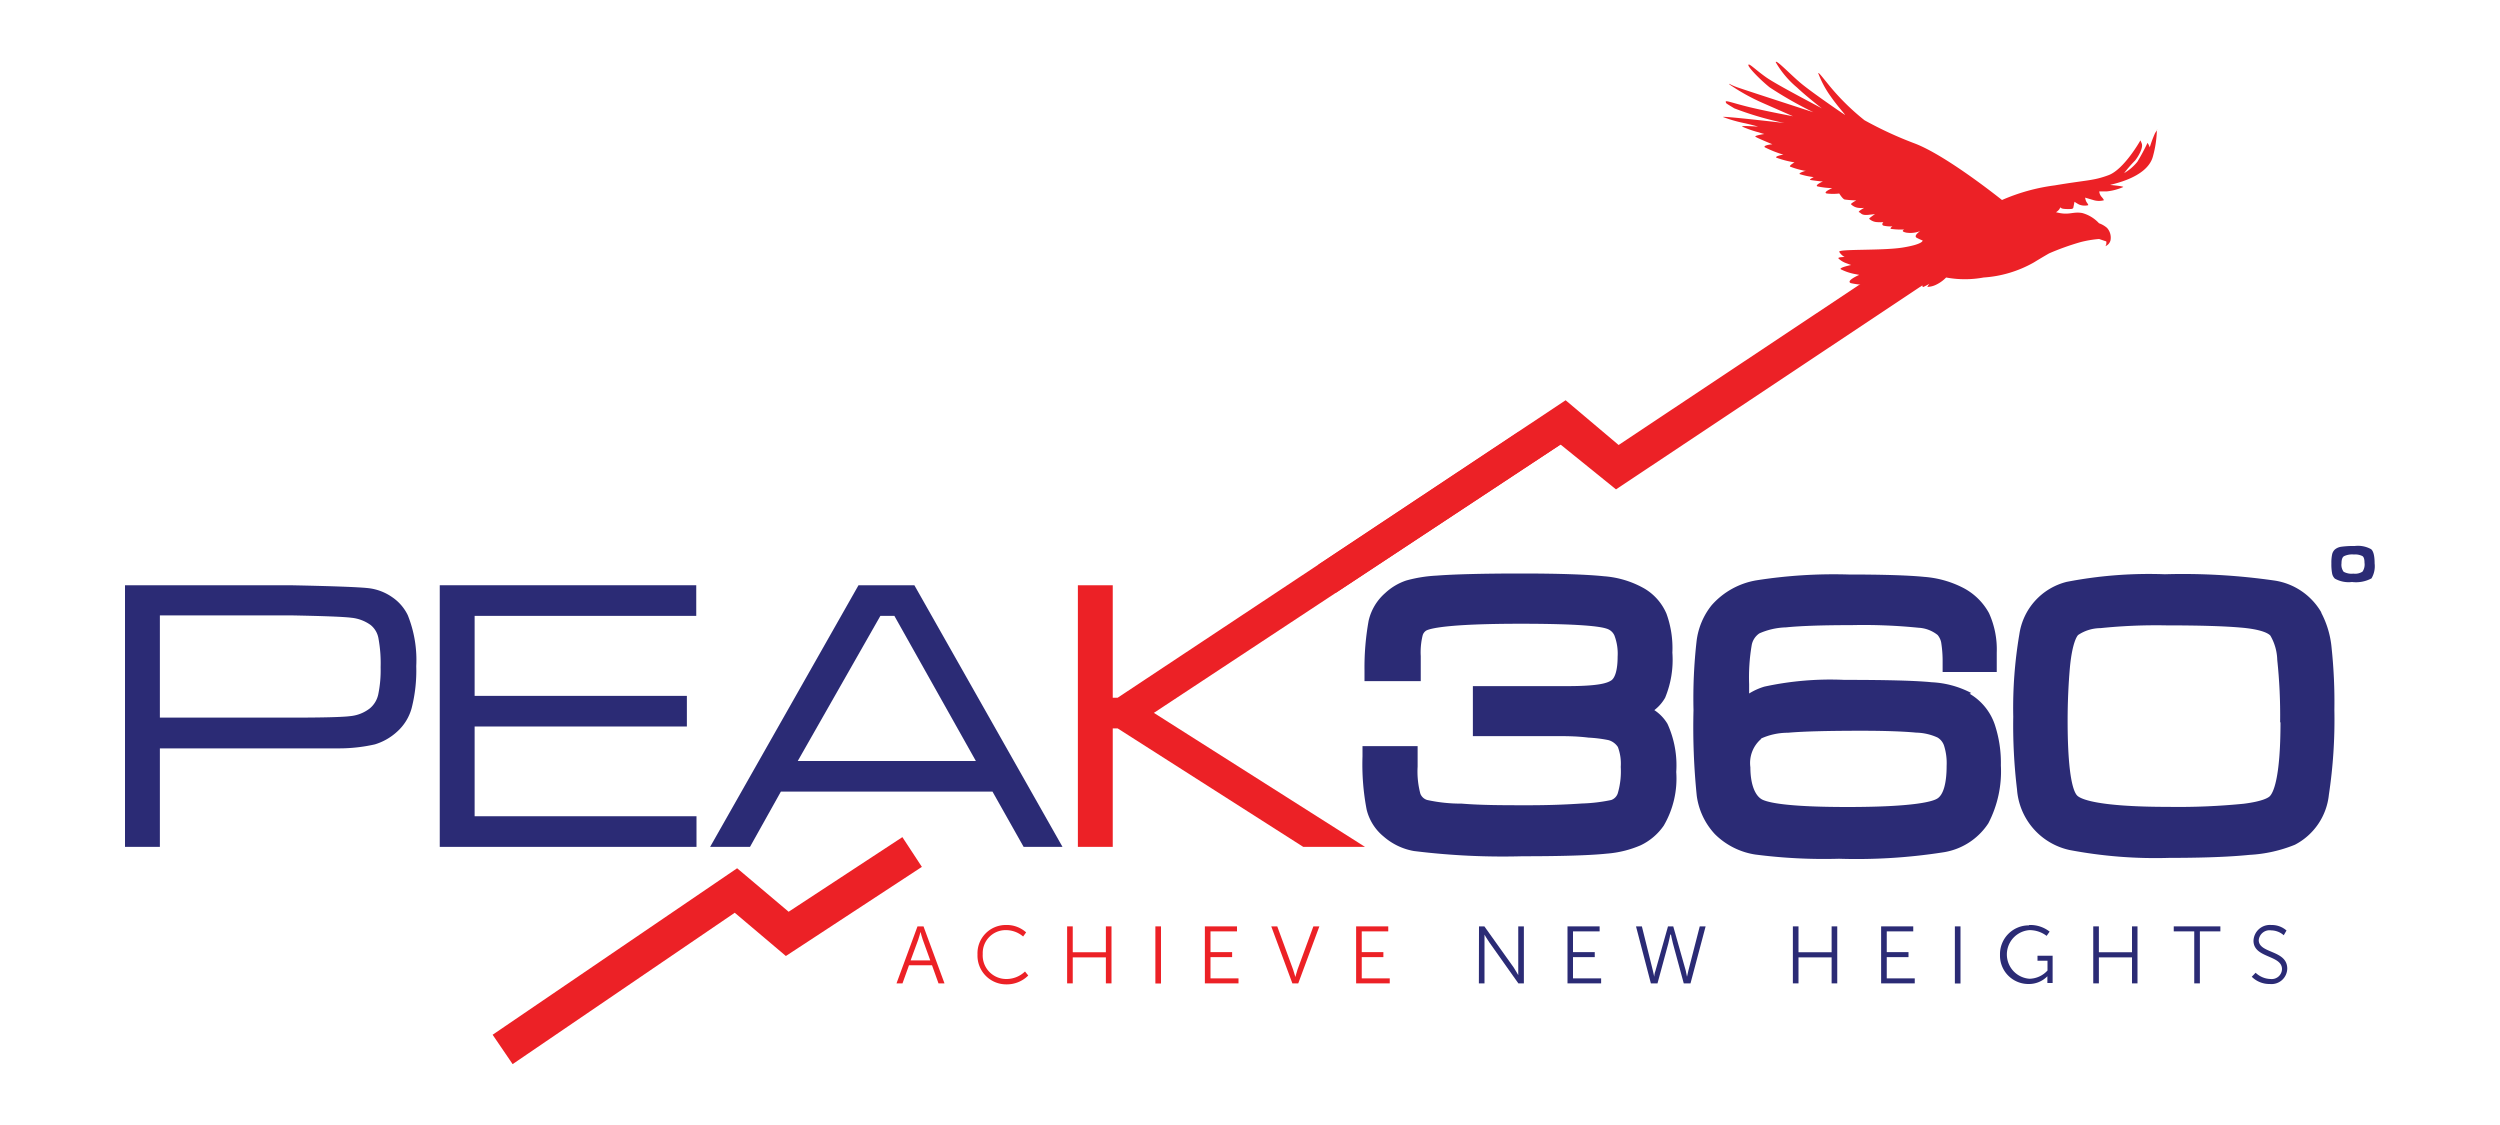 <svg id="Layer_1" data-name="Layer 1" xmlns="http://www.w3.org/2000/svg" viewBox="0 0 200 90"><defs><style>.cls-1{fill:#ec2126;}.cls-2{fill:#2b2b75;}</style></defs><path class="cls-1" d="M73.63,74.58s-.09.38-.17.59l-.61,1.66h1.57l-.6-1.66c-.08-.21-.17-.59-.17-.59Zm.93,2.64H72.72l-.52,1.45h-.48l1.68-4.56h.48l1.68,4.56h-.48Z"/><path class="cls-1" d="M80.45,74a2.31,2.31,0,0,1,1.64.59l-.24.33a2.13,2.13,0,0,0-1.39-.51,1.83,1.83,0,0,0-1.84,1.91,1.88,1.88,0,0,0,1.85,2A2.14,2.14,0,0,0,82,77.72l.26.32a2.42,2.42,0,0,1-1.74.71,2.3,2.3,0,0,1-2.32-2.39A2.26,2.26,0,0,1,80.45,74"/><polygon class="cls-1" points="85.37 74.11 85.82 74.11 85.82 76.18 88.47 76.18 88.47 74.11 88.92 74.11 88.92 78.67 88.47 78.67 88.47 76.59 85.82 76.59 85.82 78.67 85.37 78.67 85.37 74.11"/><rect class="cls-1" x="92.43" y="74.11" width="0.45" height="4.57"/><polygon class="cls-1" points="96.39 74.11 98.96 74.11 98.96 74.51 96.84 74.51 96.84 76.17 98.57 76.17 98.57 76.57 96.84 76.57 96.84 78.27 99.08 78.27 99.08 78.67 96.39 78.67 96.39 74.11"/><path class="cls-1" d="M101.7,74.11h.48l1.27,3.46c.08.24.18.59.18.59h0s.09-.35.17-.59l1.27-3.46h.48l-1.69,4.56h-.47Z"/><polygon class="cls-1" points="108.49 74.11 111.06 74.11 111.06 74.51 108.94 74.51 108.94 76.17 110.67 76.17 110.67 76.57 108.94 76.57 108.94 78.27 111.18 78.27 111.18 78.67 108.49 78.67 108.49 74.11"/><path class="cls-2" d="M118.32,74.11h.43l2.34,3.28c.15.23.37.62.37.62h0s0-.38,0-.62V74.11h.45v4.56h-.44l-2.33-3.29c-.16-.22-.38-.61-.38-.61h0s0,.37,0,.61v3.29h-.45Z"/><polygon class="cls-2" points="125.4 74.11 127.97 74.11 127.97 74.51 125.84 74.51 125.84 76.17 127.58 76.17 127.58 76.57 125.84 76.57 125.84 78.27 128.09 78.27 128.09 78.67 125.4 78.67 125.4 74.11"/><path class="cls-2" d="M133.62,74.77s-.07.39-.15.69l-.87,3.21h-.53l-1.19-4.56h.47l.88,3.54c.06.24.11.49.11.49h0s0-.25.1-.49l1-3.54h.42l1,3.54c.06.24.09.49.1.49h0s.05-.25.11-.49l.91-3.54h.47l-1.21,4.56h-.54l-.87-3.21c-.08-.3-.15-.69-.15-.69Z"/><polygon class="cls-2" points="143.43 74.11 143.88 74.11 143.88 76.18 146.53 76.18 146.53 74.11 146.98 74.11 146.98 78.67 146.53 78.67 146.53 76.59 143.88 76.59 143.88 78.67 143.43 78.67 143.43 74.11"/><polygon class="cls-2" points="150.49 74.11 153.06 74.11 153.06 74.51 150.94 74.51 150.94 76.17 152.68 76.17 152.68 76.57 150.94 76.57 150.94 78.27 153.18 78.27 153.18 78.67 150.49 78.67 150.49 74.11"/><rect class="cls-2" x="156.39" y="74.11" width="0.45" height="4.57"/><path class="cls-2" d="M162.34,74a2.5,2.5,0,0,1,1.63.53l-.24.34a2.26,2.26,0,0,0-1.37-.46,1.95,1.95,0,0,0,0,3.89,2,2,0,0,0,1.44-.66v-.78H163v-.4h1.21v2.18h-.42v-.34c0-.1,0-.2,0-.2h0a2.05,2.05,0,0,1-1.49.62A2.27,2.27,0,0,1,160,76.39a2.3,2.3,0,0,1,2.3-2.36"/><polygon class="cls-2" points="167.46 74.11 167.91 74.11 167.91 76.18 170.56 76.18 170.56 74.11 171 74.11 171 78.67 170.56 78.67 170.56 76.59 167.91 76.59 167.91 78.67 167.46 78.67 167.46 74.11"/><polygon class="cls-2" points="175.54 74.51 173.9 74.51 173.9 74.11 177.63 74.11 177.63 74.51 175.99 74.51 175.99 78.67 175.54 78.67 175.54 74.51"/><path class="cls-2" d="M180.45,77.82a1.8,1.8,0,0,0,1.2.5.82.82,0,0,0,.91-.79c0-1.15-2.28-.86-2.28-2.27A1.31,1.31,0,0,1,181.7,74a1.78,1.78,0,0,1,1.22.44l-.22.38a1.55,1.55,0,0,0-1-.39.87.87,0,0,0-1,.78c0,1.09,2.28.77,2.28,2.28a1.26,1.26,0,0,1-1.39,1.23,2,2,0,0,1-1.45-.58Z"/><path class="cls-1" d="M172.59,10.37l-.18.27a9.08,9.08,0,0,0-.43,1.15,1.32,1.32,0,0,0-.18-.36,15.86,15.86,0,0,1-.81,1.51,3.8,3.8,0,0,1-1.06.91,10.63,10.63,0,0,1,.87-1c.22-.27.68-1,.54-1.37s-.13-.21-.13-.21-1.29,2.28-2.52,2.74-1.71.38-4.31.82A15.46,15.46,0,0,0,160.16,16c-.63-.5-4.61-3.63-7-4.53a30.19,30.19,0,0,1-4-1.85,18.68,18.68,0,0,1-3-3c-.33-.4-.69-.88-.7-.76a7.9,7.9,0,0,0,1,1.86c.55.79,1.2,1.49,1.14,1.47s-2.67-1.81-3.54-2.54-2-1.94-2-1.67A7.51,7.51,0,0,0,143.76,7c.75.71,2.09,1.75,2,1.68s-3.58-1.87-4.46-2.49-1.38-1.16-1.43-1,.88,1.13,1.69,1.79a31.45,31.45,0,0,0,3.51,2s-5.51-1.79-6.1-2-.7-.36-.61-.22A16.13,16.13,0,0,0,141,8.23l2.44,1.07s-2.18-.41-3.49-.73-1.92-.57-1.89-.43-.05.08.69.53a25.46,25.46,0,0,0,4,1.17s-5-.58-4.91-.48a11.26,11.26,0,0,0,1.8.51c.89.21,1,.26,1,.26s-1.43-.1-1.26,0a8.38,8.38,0,0,0,1.33.46,4.09,4.09,0,0,0,.44.13s-.8.12-.72.21,1.36.61,1.36.61-.76.07-.61.24a8.57,8.57,0,0,0,1.49.59s-.68.11-.57.24a7.72,7.72,0,0,0,1.46.38s-.46.26-.35.34a6.82,6.82,0,0,0,1.15.33h.11s-.62.17-.49.27a6,6,0,0,0,1.12.24s-.43.2-.26.23.78.11.89.11h.11s-.68.3-.45.4a6.38,6.38,0,0,0,1.19.14s-.8.34-.44.43a4.08,4.08,0,0,0,1,0s.26.43.43.48a7.54,7.54,0,0,0,.93.07s-.51.28-.41.32a1,1,0,0,0,.6.28,1.88,1.88,0,0,0,.44,0s-.56.31-.4.35.15.26.71.21l.56-.06s-.53.35-.46.38a1,1,0,0,0,.64.26,3.27,3.27,0,0,0,.49,0s-.19.19,0,.28a2.64,2.64,0,0,0,.73.06s-.23.13-.13.2a6,6,0,0,0,1.08.05s-.37.14.15.25a2.16,2.16,0,0,0,1.11-.12s-.58.38-.26.54a4.84,4.84,0,0,0,.46.21s.07.29-1.57.56-5.23.1-5.1.35a1.15,1.15,0,0,0,.43.41s-.59,0-.49.12a1.76,1.76,0,0,0,.63.38l.38.14s-1,.21-.83.34a4.21,4.21,0,0,0,1.17.39l.31.06s-1.1.47-.68.66a5.53,5.53,0,0,0,1.65.12s-.62.33-.36.38a12.42,12.42,0,0,0,1.49-.05s-.3.13,0,.17a16,16,0,0,0,2.12-.45s0,0,.23.07a.71.71,0,0,0,.49-.18c.09-.07.09,0,.09,0s0,.26.09.25a4.25,4.25,0,0,0,.49-.26s-.21.27-.15.25a1.63,1.63,0,0,0,.64-.15,2.79,2.79,0,0,0,.85-.6,8.22,8.22,0,0,0,3,0A9.39,9.39,0,0,0,162.7,21c.85-.52,1.23-.73,1.23-.73a20.46,20.46,0,0,1,2.51-.9,8.64,8.64,0,0,1,1.49-.25l.41.14.16.05a.44.44,0,0,1,0,.2c0,.13-.09.18-.06.18a.68.68,0,0,0,.4-.46,1.16,1.16,0,0,0-.28-1,2,2,0,0,0-.64-.37,2.83,2.83,0,0,0-1.35-.82c-.72-.12-1,.16-1.81,0l-.28-.06c.33-.22.33-.39.33-.39s0,0,.11.07.54.07.75.06.2-.13.2-.13l.09-.45a3.25,3.25,0,0,0,.36.22,1.19,1.19,0,0,0,.72.06c.05,0,0-.09-.1-.23s-.13-.38-.13-.38l.71.21a1.48,1.48,0,0,0,.79,0s0-.07-.2-.29a.75.75,0,0,1-.17-.42l.62,0a4.36,4.36,0,0,0,1.28-.34c.15-.06-.76-.15-1-.17s2.94-.47,3.4-2.31a8.59,8.59,0,0,0,.31-2.1"/><path class="cls-2" d="M12.79,57.41H23.25q3.84,0,4.77-.12a3,3,0,0,0,1.58-.63,2,2,0,0,0,.66-1.11,9.51,9.51,0,0,0,.19-2.17,10.88,10.88,0,0,0-.17-2.29A1.76,1.76,0,0,0,29.65,50a3.17,3.17,0,0,0-1.54-.58c-.62-.08-2.24-.14-4.86-.19H12.79ZM10,67.75V46.82H23.25c3.48.07,5.57.15,6.29.24a4.15,4.15,0,0,1,1.83.71,3.66,3.66,0,0,1,1.25,1.44,9.6,9.6,0,0,1,.68,4.08,12.19,12.19,0,0,1-.36,3.33,3.91,3.91,0,0,1-1.19,1.93,4.6,4.6,0,0,1-1.76,1,12.88,12.88,0,0,1-2.83.32l-3.91,0H12.79v7.88Z"/><polygon class="cls-2" points="35.18 67.75 35.18 46.82 55.7 46.82 55.7 49.27 37.97 49.27 37.97 55.67 54.95 55.67 54.95 58.12 37.97 58.12 37.97 65.3 55.72 65.3 55.72 67.75 35.18 67.75"/><path class="cls-2" d="M78.07,60.88,71.55,49.27H70.43L63.82,60.88Zm3.82,6.87L79.4,63.33H62.47L60,67.75H56.81L68.68,46.82h4.47L85,67.75Z"/><polygon class="cls-1" points="86.23 46.82 89.02 46.82 89.02 55.82 89.41 55.82 121.48 34.55 126.38 34.55 92.31 57.03 109.2 67.75 104.26 67.75 89.41 58.27 89.02 58.27 89.02 67.75 86.23 67.75 86.23 46.82"/><path class="cls-2" d="M132.21,56.91a3.32,3.32,0,0,0,1-1.09,7.92,7.92,0,0,0,.58-3.61,8.1,8.1,0,0,0-.47-3.11,4.29,4.29,0,0,0-1.74-2,7.66,7.66,0,0,0-3.26-1c-1.34-.14-3.57-.22-6.63-.22s-5.35.06-6.78.17a11.14,11.14,0,0,0-2.41.39,4.62,4.62,0,0,0-1.68,1,4.18,4.18,0,0,0-1.33,2.22,21.12,21.12,0,0,0-.33,4l0,.83h4.5l0-2a5.64,5.64,0,0,1,.15-1.65.66.66,0,0,1,.3-.4c.31-.16,1.67-.54,7.54-.54,4.72,0,6.34.21,6.87.39a1,1,0,0,1,.63.54,4.09,4.09,0,0,1,.26,1.71c0,1-.19,1.69-.52,1.9s-1,.45-3.54.45h-7.52v4h6.73c.71,0,1.56,0,2.52.12a10.59,10.59,0,0,1,1.6.2,1.34,1.34,0,0,1,.75.55,3.77,3.77,0,0,1,.23,1.59,6.22,6.22,0,0,1-.24,2.12.85.85,0,0,1-.52.53,13.24,13.24,0,0,1-2.36.28c-1.3.09-2.73.14-4.26.14-2,0-3.75,0-5.34-.13a12.66,12.66,0,0,1-2.76-.29.84.84,0,0,1-.55-.5,6.86,6.86,0,0,1-.22-2.17c0-.13,0-.42,0-.84l0-.8H109v.82a19.17,19.17,0,0,0,.33,4.25,4,4,0,0,0,1.37,2.17,5,5,0,0,0,2.4,1.15,57.43,57.43,0,0,0,8.72.42c3.12,0,5.39-.07,6.73-.21a8.44,8.44,0,0,0,2.71-.67,4.7,4.7,0,0,0,1.84-1.57,7.46,7.46,0,0,0,1-4.29,8,8,0,0,0-.7-3.85,3.38,3.38,0,0,0-1.1-1.13"/><path class="cls-2" d="M140.87,59.09a5.18,5.18,0,0,1,2.16-.47c1.22-.11,3.22-.16,5.92-.16,1.94,0,3.4.06,4.34.15A4.35,4.35,0,0,1,155,59a1.2,1.2,0,0,1,.52.64,4.61,4.61,0,0,1,.21,1.63c0,1.39-.26,2.31-.74,2.61-.32.21-1.67.68-7.19.68-4.53,0-6.18-.31-6.77-.57s-1-1.18-1-2.61a2.53,2.53,0,0,1,.88-2.28m16.79-3.66a7.58,7.58,0,0,0-3.16-.86c-1.29-.13-3.58-.19-7-.19a24.85,24.85,0,0,0-6.39.54,5.1,5.1,0,0,0-1.22.55v-.74a15.37,15.37,0,0,1,.21-3.15,1.45,1.45,0,0,1,.61-.92,5.66,5.66,0,0,1,2.12-.48c1.18-.12,2.95-.18,5.28-.18a43.76,43.76,0,0,1,5.33.21,2.67,2.67,0,0,1,1.53.58,1.38,1.38,0,0,1,.28.57,9.41,9.41,0,0,1,.12,1.6l0,.79h4.33V52.2a7,7,0,0,0-.62-3.15A4.94,4.94,0,0,0,157,47a8.12,8.12,0,0,0-3.06-.85c-1.19-.12-3.22-.19-6.06-.19a40,40,0,0,0-7.33.46,6.13,6.13,0,0,0-3.62,2,5.68,5.68,0,0,0-1.2,2.84,40.83,40.83,0,0,0-.25,5.55,54.25,54.25,0,0,0,.26,6.85,5.59,5.59,0,0,0,1.45,3.07,5.84,5.84,0,0,0,3.21,1.63,42.75,42.75,0,0,0,6.72.34,44.91,44.91,0,0,0,8.31-.51,5.26,5.26,0,0,0,3.64-2.33,9,9,0,0,0,1-4.63,9.75,9.75,0,0,0-.5-3.3,4.56,4.56,0,0,0-2-2.43"/><path class="cls-2" d="M182.44,57.78c0,4.57-.6,5.66-.86,5.92-.09.09-.5.4-2.09.6a53,53,0,0,1-6,.25c-6,0-7.11-.69-7.32-.91s-.76-1.15-.76-6c0-1.5.07-3,.19-4.32.19-1.92.56-2.43.65-2.52a3.26,3.26,0,0,1,1.79-.55,43.49,43.49,0,0,1,5.27-.22c2.63,0,4.6.06,5.87.17,1.8.14,2.32.5,2.45.65a4.06,4.06,0,0,1,.55,1.94,42,42,0,0,1,.23,5M185.71,49A5.22,5.22,0,0,0,182,46.45a51.21,51.21,0,0,0-8.81-.51,34.57,34.57,0,0,0-7.86.61,5.07,5.07,0,0,0-3.78,4.18,35.28,35.28,0,0,0-.49,6.61,43,43,0,0,0,.3,5.8A5.36,5.36,0,0,0,165.56,68a36.67,36.67,0,0,0,8,.63c2.67,0,4.81-.08,6.39-.24a11.2,11.2,0,0,0,3.64-.81,5.09,5.09,0,0,0,2.72-4,40.19,40.19,0,0,0,.44-6.78,40.88,40.88,0,0,0-.22-4.95,7.48,7.48,0,0,0-.84-2.85"/><path class="cls-2" d="M189,45.73a1.08,1.08,0,0,1-.73.16,1.3,1.3,0,0,1-.78-.15.93.93,0,0,1-.17-.67c0-.29.06-.48.19-.57a1.52,1.52,0,0,1,.8-.14,1.29,1.29,0,0,1,.69.13c.11.08.16.26.16.53a1,1,0,0,1-.16.71m.68-1.8a2.16,2.16,0,0,0-1.3-.25,7,7,0,0,0-1.08.06,1,1,0,0,0-.51.22.76.76,0,0,0-.22.39,3.2,3.2,0,0,0-.06.72,4,4,0,0,0,.06.81.77.77,0,0,0,.22.41,2.25,2.25,0,0,0,1.37.27,2.61,2.61,0,0,0,1.56-.29,1.92,1.92,0,0,0,.25-1.2c0-.6-.1-1-.29-1.14"/><polygon class="cls-1" points="41.01 85.13 39.41 82.78 58.97 69.46 63.09 72.94 72.19 66.97 73.75 69.35 62.87 76.48 58.78 73.02 41.01 85.13"/><polygon class="cls-1" points="106.84 47.44 105.47 45.17 125.25 32.02 129.49 35.6 154.5 18.95 156.07 21.31 129.28 39.15 124.84 35.56 106.84 47.44"/></svg>